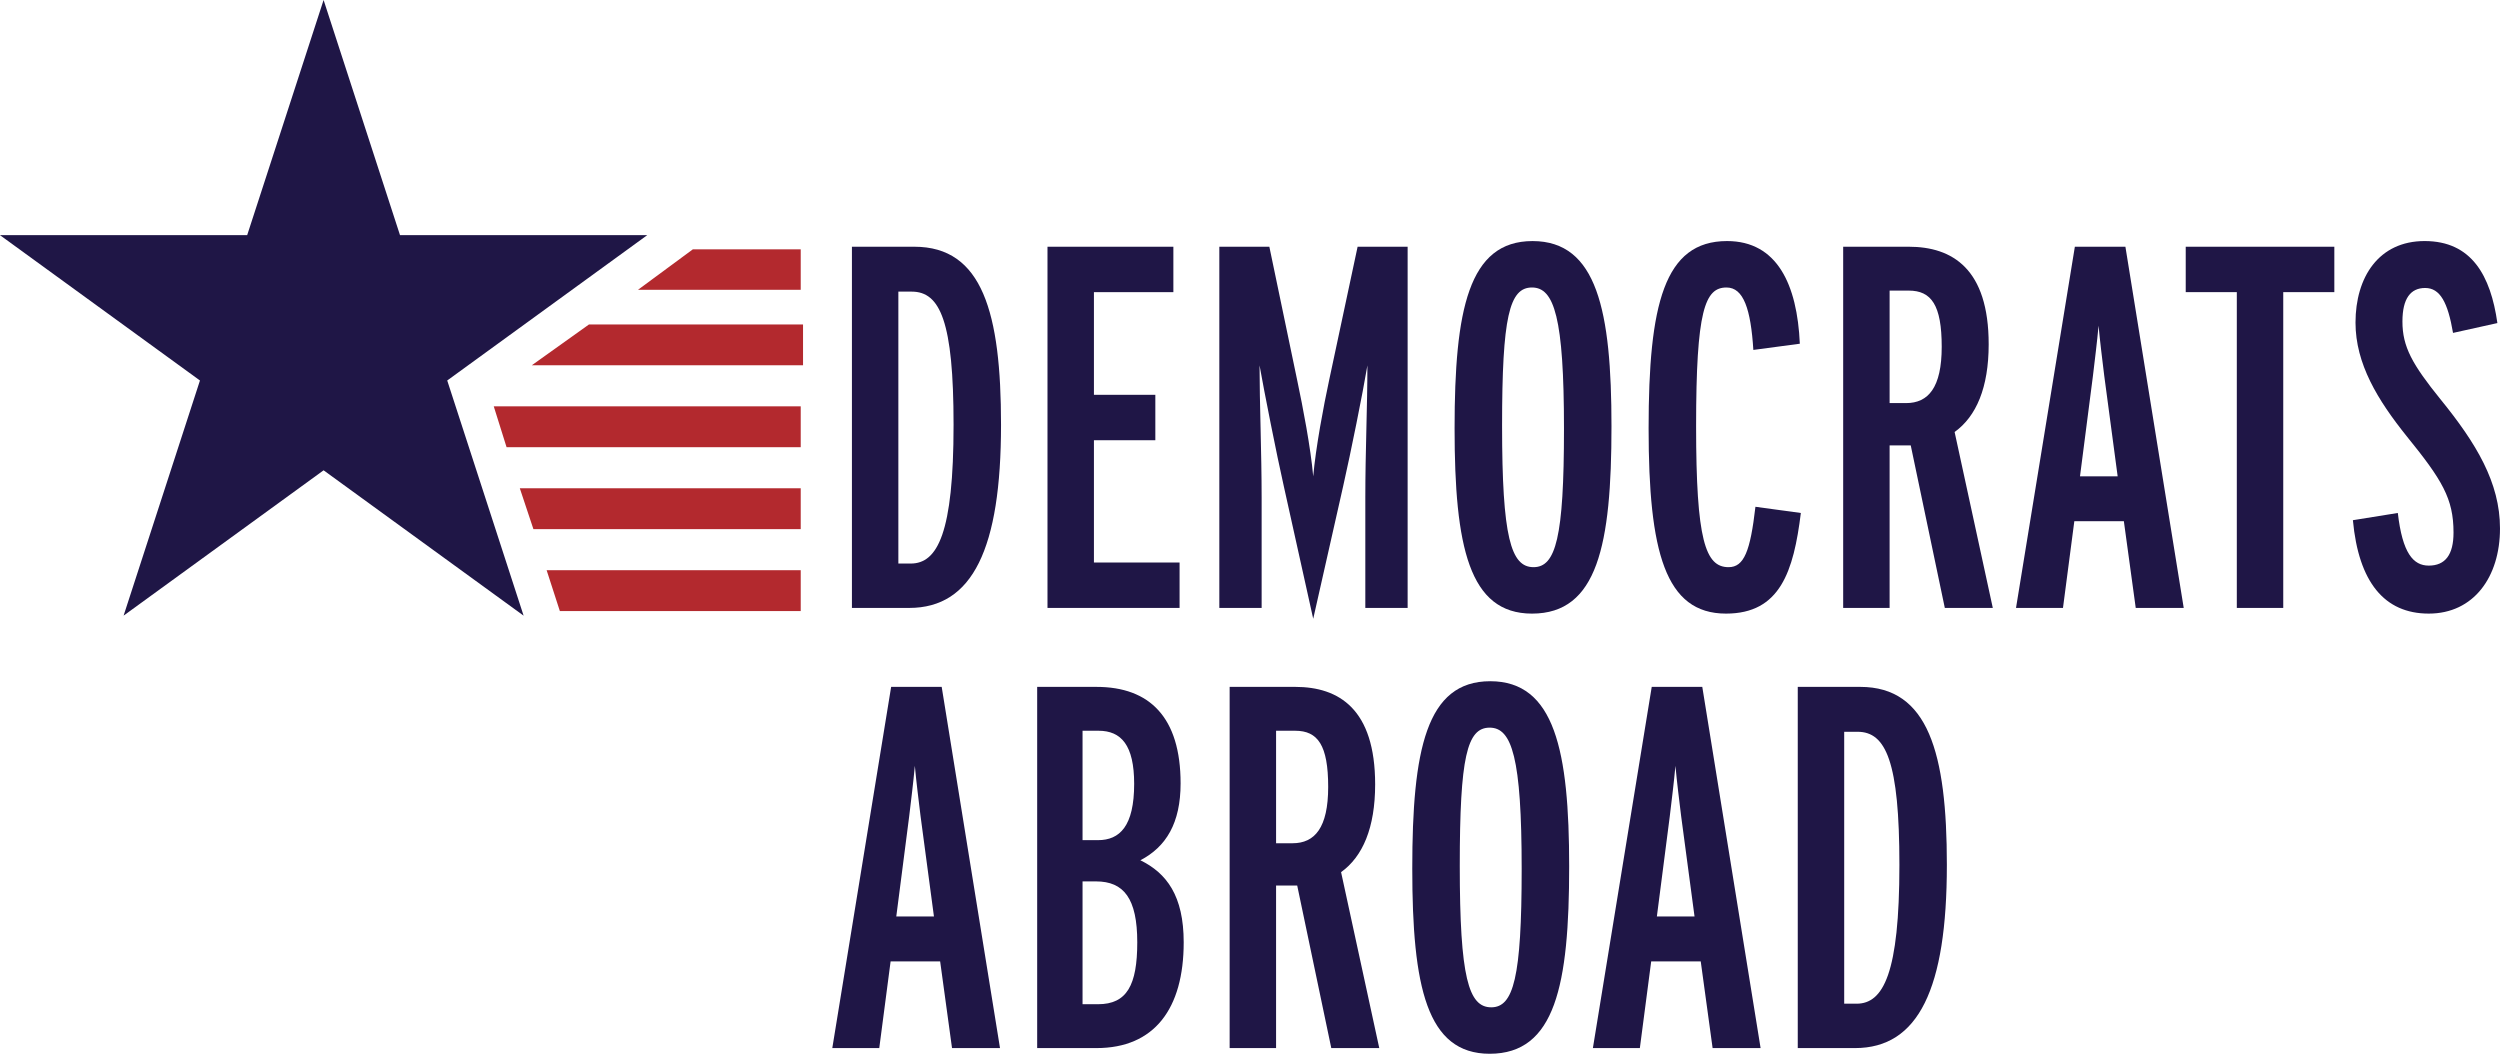 <?xml version="1.0" encoding="UTF-8"?> <svg xmlns="http://www.w3.org/2000/svg" xmlns:xlink="http://www.w3.org/1999/xlink" width="957.32pt" height="403.51pt" version="1.1" viewBox="0 0 957.32 403.51"><defs><g id="glyph-0-1"><path d="m34.781-138.31h-23.906v138.31h21.922c24.312 0 35.172-22.719 35.172-70.141 0-42.891-7.109-68.172-33.188-68.172zm-1.391 121.31h-4.734v-104.12h5.125c10.875 0 16.016 11.453 16.016 50.984 0 41.484-6.125 53.141-16.406 53.141z"></path></g><g id="glyph-0-2"><path d="m61.453-17.391h-32.797v-46.828h23.516v-17.391h-23.516v-39.313h30.422v-17.391h-48.203v138.31h50.578z"></path></g><g id="glyph-0-3"><path d="m82.984-138.31h-19.156l-10.875 50.969c-2.172 10.078-5.141 25.891-6.125 36.953-0.984-11.062-3.953-26.469-6.125-36.75l-10.672-51.172h-19.156v138.31h16.203v-42.281c0-16.797-0.797-36.562-0.797-50.594 1.781 10.078 6.516 33.984 9.281 46.25l11.266 50.781 11.469-50.781c2.953-13.047 7.5-35.578 9.281-46.25 0 15.812-0.797 33-0.797 50.594v42.281h16.203z"></path></g><g id="glyph-0-4"><path d="m36.953-140.48c-24.5 0-29.844 26.281-29.844 71.719 0 45.25 5.531 70.938 29.641 70.938 25.094 0 30.438-26.281 30.438-71.719 0-44.266-5.531-70.937-30.234-70.937zm0.391 124.87c-8.688 0-12.047-11.469-12.047-54.141 0-41.688 2.766-52.953 11.453-52.953 8.5 0 12.25 11.453 12.25 54.141 0 41.688-3.156 52.953-11.656 52.953z"></path></g><g id="glyph-0-5"><path d="m48.016-38.734c-1.969 17-4.344 23.125-10.281 23.125-8.891 0-12.438-10.281-12.438-53.938 0-44.469 3.359-53.156 11.656-53.156 6.516 0 9.281 8.297 10.266 23.906l17.797-2.375c-1-22.719-8.703-39.312-27.875-39.312-24.094 0-30.031 24.297-30.031 71.719 0 47.234 6.328 70.938 29.641 70.938 20.75 0 25.891-16.203 28.656-38.531z"></path></g><g id="glyph-0-6"><path d="m34.969-78.438h-6.312v-43.078h7.312c8.688 0 12.641 5.531 12.641 21.531 0 15.609-5.141 21.547-13.641 21.547zm18.578 11.062c8.297-5.938 13.047-17 13.047-33.594 0-28.844-13.844-37.344-30.625-37.344h-25.094v138.31h17.781v-62.234h8.094l13.047 62.234h18.375z"></path></g><g id="glyph-0-7"><path d="m27.859-50.391 4.938-38.328c0.797-6.719 1.578-12.844 2.172-19.359 0.594 6.516 1.391 12.641 2.172 19.156l5.141 38.531zm17.391-87.922h-19.359l-22.531 138.31h17.984l4.344-33.203h18.969l4.547 33.203h18.375z"></path></g><g id="glyph-0-8"><path d="m60.266-138.31h-56.906v17.391h19.562v120.92h17.781v-120.92h19.562z"></path></g><g id="glyph-0-9"><path d="m38.922-79.828c-10.859-13.438-14.625-20.156-14.625-29.844 0-8.891 3.172-12.844 8.703-12.844 5.734 0 8.688 5.547 10.672 17.203l16.984-3.766c-2.562-18.172-9.875-31.406-27.859-31.406-17.578 0-26.469 13.828-26.469 31.219 0 15.797 8.484 29.641 19.562 43.469 13.625 16.797 17.969 23.906 17.969 36.953 0 8.484-3.156 12.641-9.484 12.641-5.922 0-10.078-4.734-11.844-20.156l-17.203 2.766c2.188 23.719 12.062 35.766 29.047 35.766 17.203 0 27.281-14.031 27.281-32.594 0-17.594-9.094-32.609-22.734-49.406z"></path></g><g id="glyph-0-11"><path d="m50.391-71.922c9.875-5.141 15.406-14.234 15.406-29.438 0-25.297-11.859-36.953-32.203-36.953h-22.719v138.31h22.719c22.125 0 33.391-15.016 33.391-40.5 0-17.797-6.516-26.484-16.594-31.422zm-16.203-7.703h-5.938v-41.891h6.125c8.703 0 13.641 5.531 13.641 20.344 0 16.203-5.531 21.547-13.828 21.547zm0 62.828h-5.938v-47.031h5.141c10.672 0 15.812 6.531 15.812 23.328 0 16.391-3.953 23.703-15.016 23.703z"></path></g></defs><g transform="translate(-144.99 -66.855)"><g fill="#1f1646"><use x="460.341" y="299.648" xlink:href="#glyph-0-1"></use><use x="535.229" y="299.648" xlink:href="#glyph-0-2"></use><use x="601.027" y="299.648" xlink:href="#glyph-0-3"></use><use x="694.884" y="299.648" xlink:href="#glyph-0-4"></use><use x="769.179" y="299.648" xlink:href="#glyph-0-5"></use><use x="839.917" y="299.648" xlink:href="#glyph-0-6"></use><use x="913.619" y="299.648" xlink:href="#glyph-0-7"></use><use x="978.607" y="299.648" xlink:href="#glyph-0-8"></use><use x="1040.651" y="299.648" xlink:href="#glyph-0-9"></use><use x="1108.426" y="299.648" xlink:href="#glyph-0-10"></use><use x="460.341" y="468.195" xlink:href="#glyph-0-7"></use><use x="531.277" y="468.195" xlink:href="#glyph-0-11"></use><use x="604.979" y="468.195" xlink:href="#glyph-0-6"></use><use x="678.681" y="468.195" xlink:href="#glyph-0-4"></use><use x="751.593" y="468.195" xlink:href="#glyph-0-7"></use><use x="822.529" y="468.195" xlink:href="#glyph-0-1"></use></g><path d="m192.32 302.6 76.586-55.652 76.59 55.664-29.25-90.055 76.586-55.652-94.668-8e-3 -29.258-90.043-29.262 90.047-94.66 4e-3 76.578 55.656z" fill="#1f1646"></path><g fill="#b3292e"><path d="m410.29 162.34h41.32v15.484h-62.312z"></path><path d="m370.54 191.09h81.957v15.648h-103.88z"></path><path d="m334.06 222.45h117.55v15.648h-112.64z"></path><path d="m344.04 253.83h107.57v15.648h-102.36z"></path><path d="m354.31 285.2h97.301v15.648h-92.238z"></path></g></g></svg> 